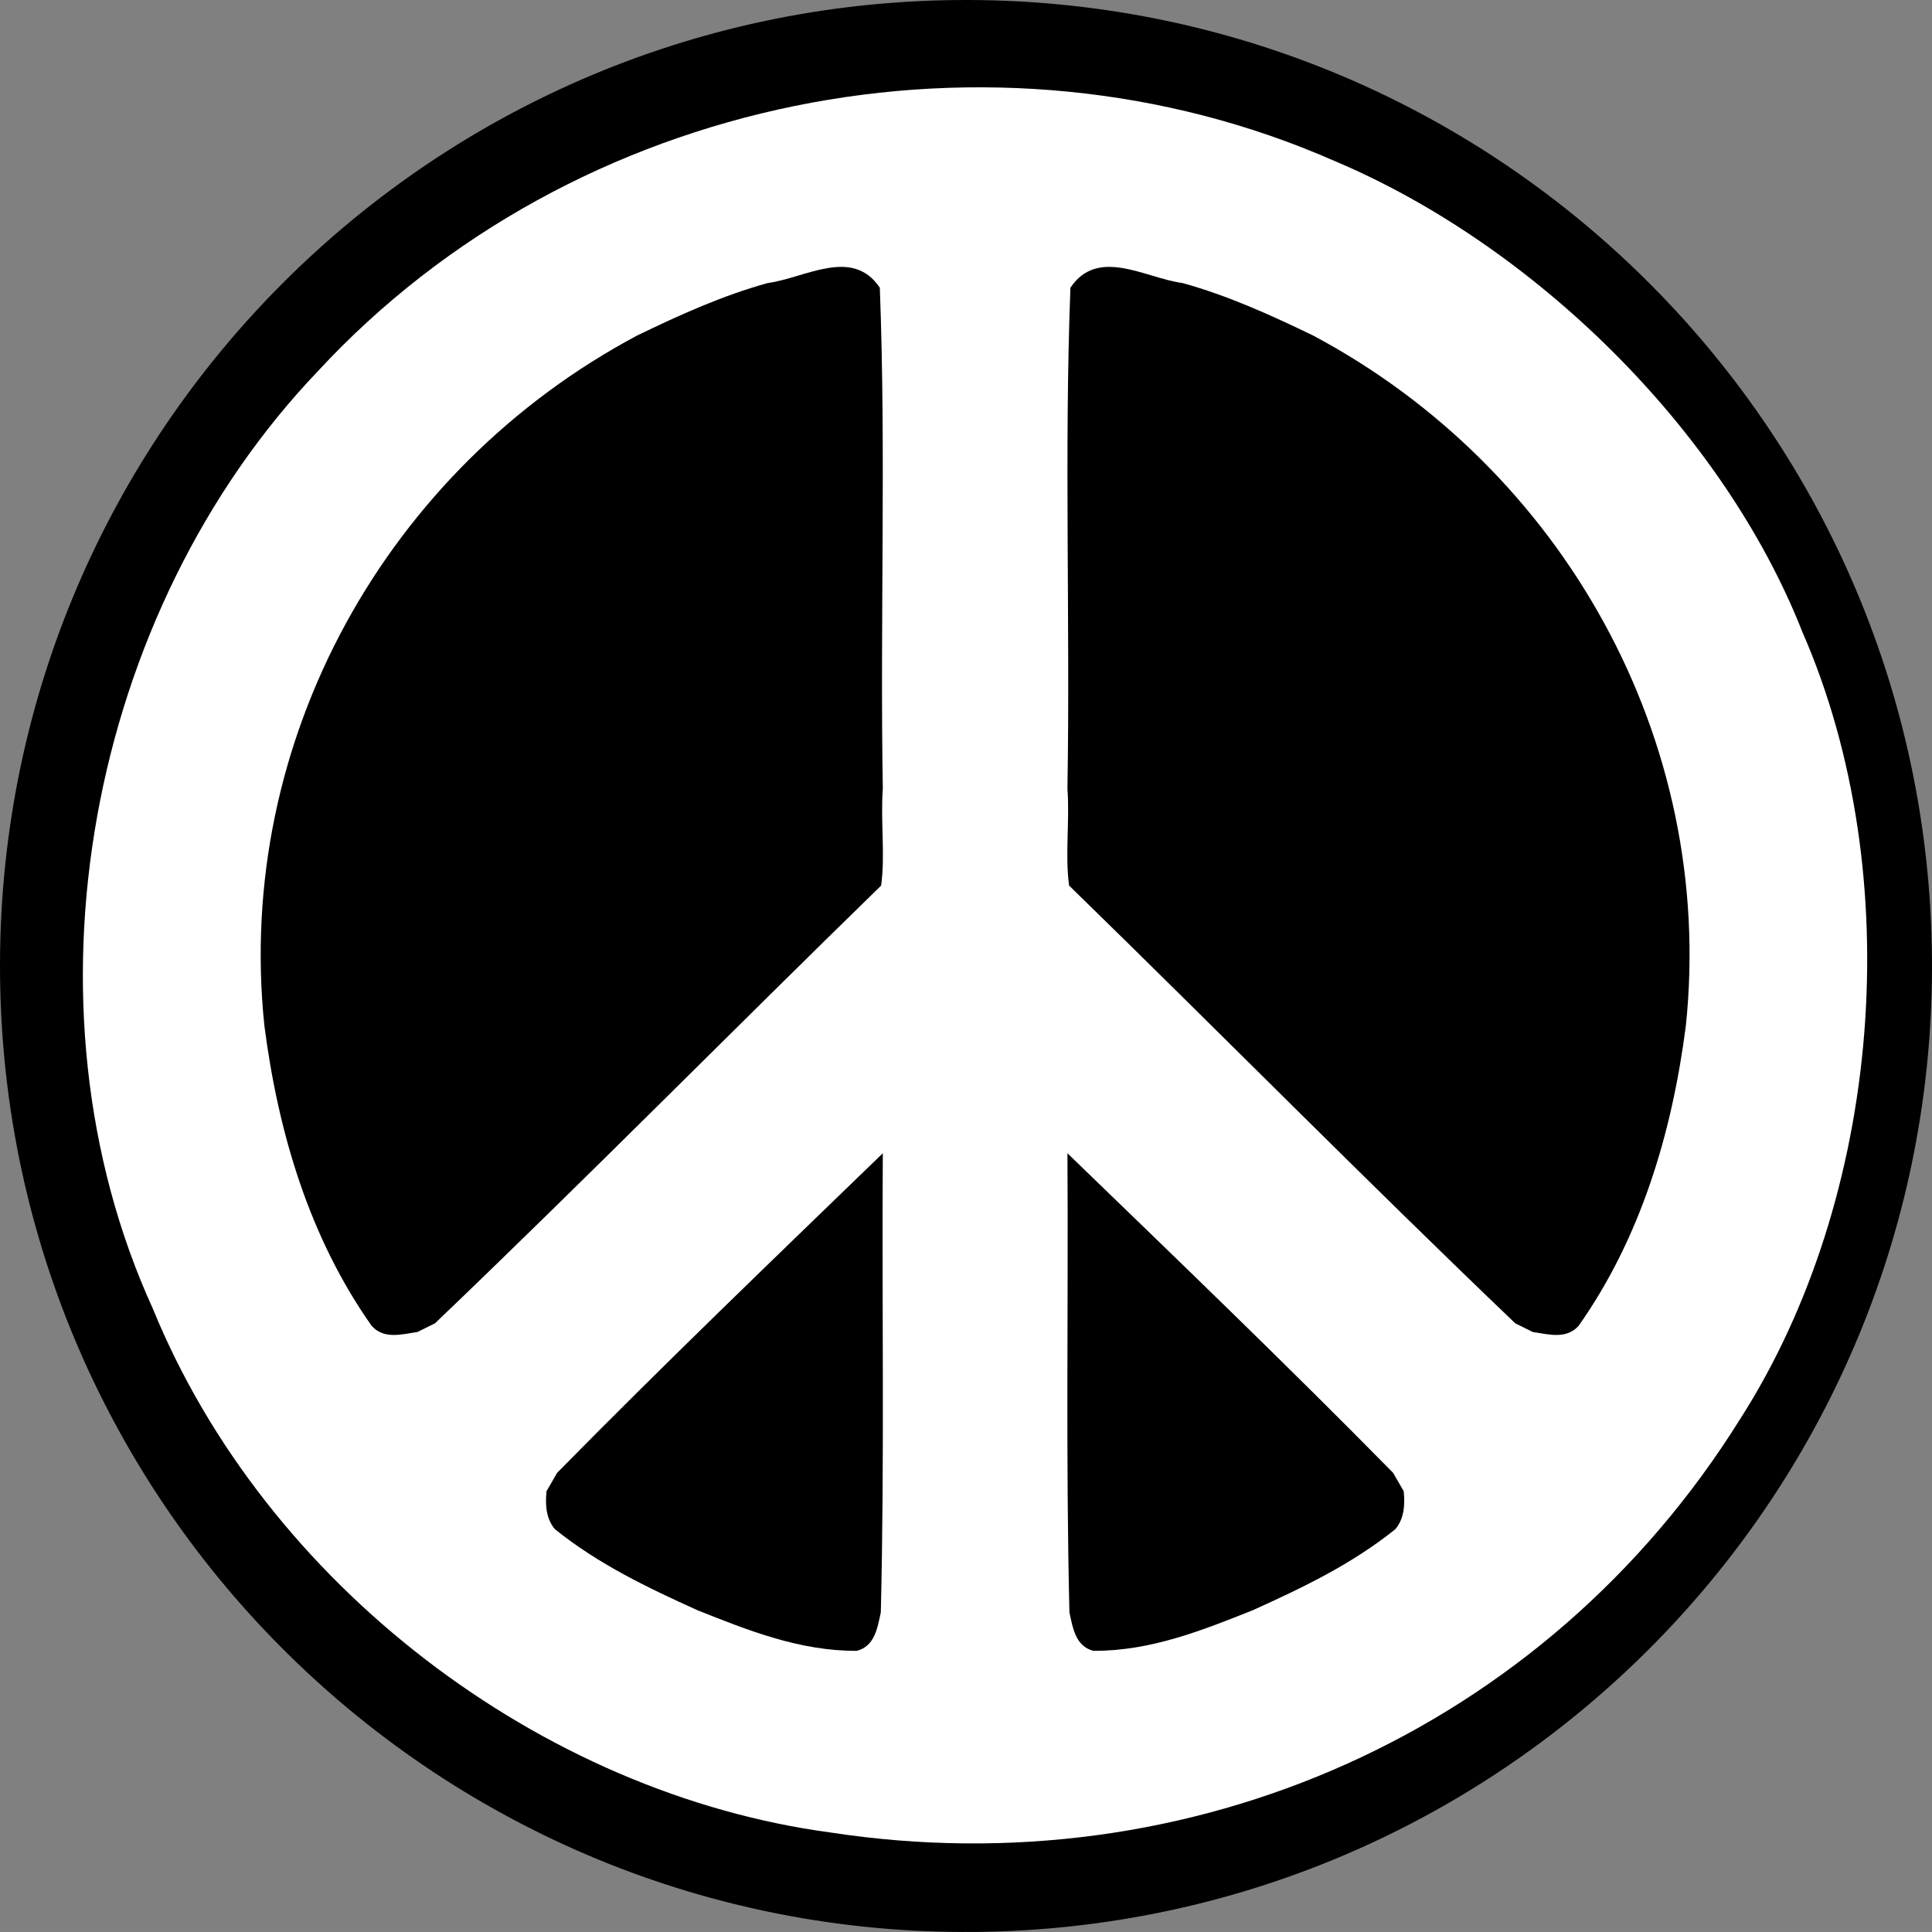 <?xml version="1.0" encoding="utf-8"?>
<!DOCTYPE svg PUBLIC "-//W3C//DTD SVG 1.1//EN" "http://www.w3.org/Graphics/SVG/1.1/DTD/svg11.dtd">
<svg  version="1.1" id="Layer_1" xmlns="http://www.w3.org/2000/svg" xmlns:xlink="http://www.w3.org/1999/xlink" width="419.035" height="419.033"
	 viewBox="0 0 419.035 419.033" overflow="visible" enable-background="new 0 0 419.035 419.033" xml:space="preserve">
<rect x="0" y="0" width="419.035" height="419.033" fill="#808080" stroke="none"/>
<g>
	<path d="M419.026,207.626c1.047,115.708-91.906,210.351-207.613,211.398C95.704,420.071,1.054,327.119,0.009,211.415
		C-1.038,95.704,91.915,1.054,207.626,0.009C323.335-1.038,417.981,91.915,419.026,207.626z"/>
	<g>
		<path fill="#FFFFFF" d="M390.913,137.05c23.082,52.805,17.197,122.898-13.547,170.817
			c-42.309,67.796-119.256,101.517-197.154,89.599c-62.854-8.416-122.613-53.82-147.068-113.642
			C3.024,217.833,19.2,132.675,68.866,80.591c55.707-60.273,146.793-78.098,220.473-45.723
			C332.534,53.062,373.612,93.132,390.913,137.05z"/>
		<g>
			<g>
				<path d="M138.222,72.755c-54.232,28.857-87.322,87.777-80.885,149.656c3.031,23.568,9.916,46.215,23.25,65.124
					c2.641,3.004,6.484,1.887,9.961,1.363l3.805-1.887c32.783-31.344,63.994-63.012,96.752-94.932
					c0.926-6.445-0.15-14.168,0.369-20.984c-0.611-36.473,0.711-73.021-0.648-108.691c-5.967-8.898-16.193-2.1-24.303-1.016
					C156.72,64.089,147.368,68.329,138.222,72.755z"/>
				<path d="M191.474,250.132c-0.217,33.385,0.381,65.838-0.432,99.587c-0.725,3.273-1.277,7.328-5.199,8.332
					c-12.432,0.068-23.699-4.479-34.586-8.813c-10.867-4.916-21.527-10.015-30.92-17.585c-1.852-2.217-2.117-5.143-1.795-8.23
					l2.299-3.982C144.151,295.742,167.808,273.033,191.474,250.132z"/>
			</g>
			<g>
				<path d="M284.769,72.755c54.234,28.857,87.324,87.777,80.887,149.656c-3.031,23.568-9.916,46.215-23.25,65.124
					c-2.641,3.004-6.488,1.887-9.963,1.363l-3.803-1.887c-32.783-31.344-63.998-63.012-96.754-94.932
					c-0.926-6.445,0.15-14.168-0.367-20.984c0.609-36.473-0.713-73.021,0.646-108.691c5.969-8.898,16.191-2.1,24.305-1.016
					C266.271,64.089,275.622,68.329,284.769,72.755z"/>
				<path d="M231.519,250.132c0.215,33.385-0.383,65.838,0.432,99.587c0.723,3.273,1.277,7.328,5.197,8.332
					c12.434,0.068,23.697-4.479,34.588-8.813c10.867-4.916,21.525-10.015,30.918-17.585c1.85-2.217,2.119-5.143,1.797-8.23
					l-2.301-3.982C278.839,295.742,255.185,273.033,231.519,250.132z"/>
			</g>
		</g>
	</g>
</g>
</svg>
